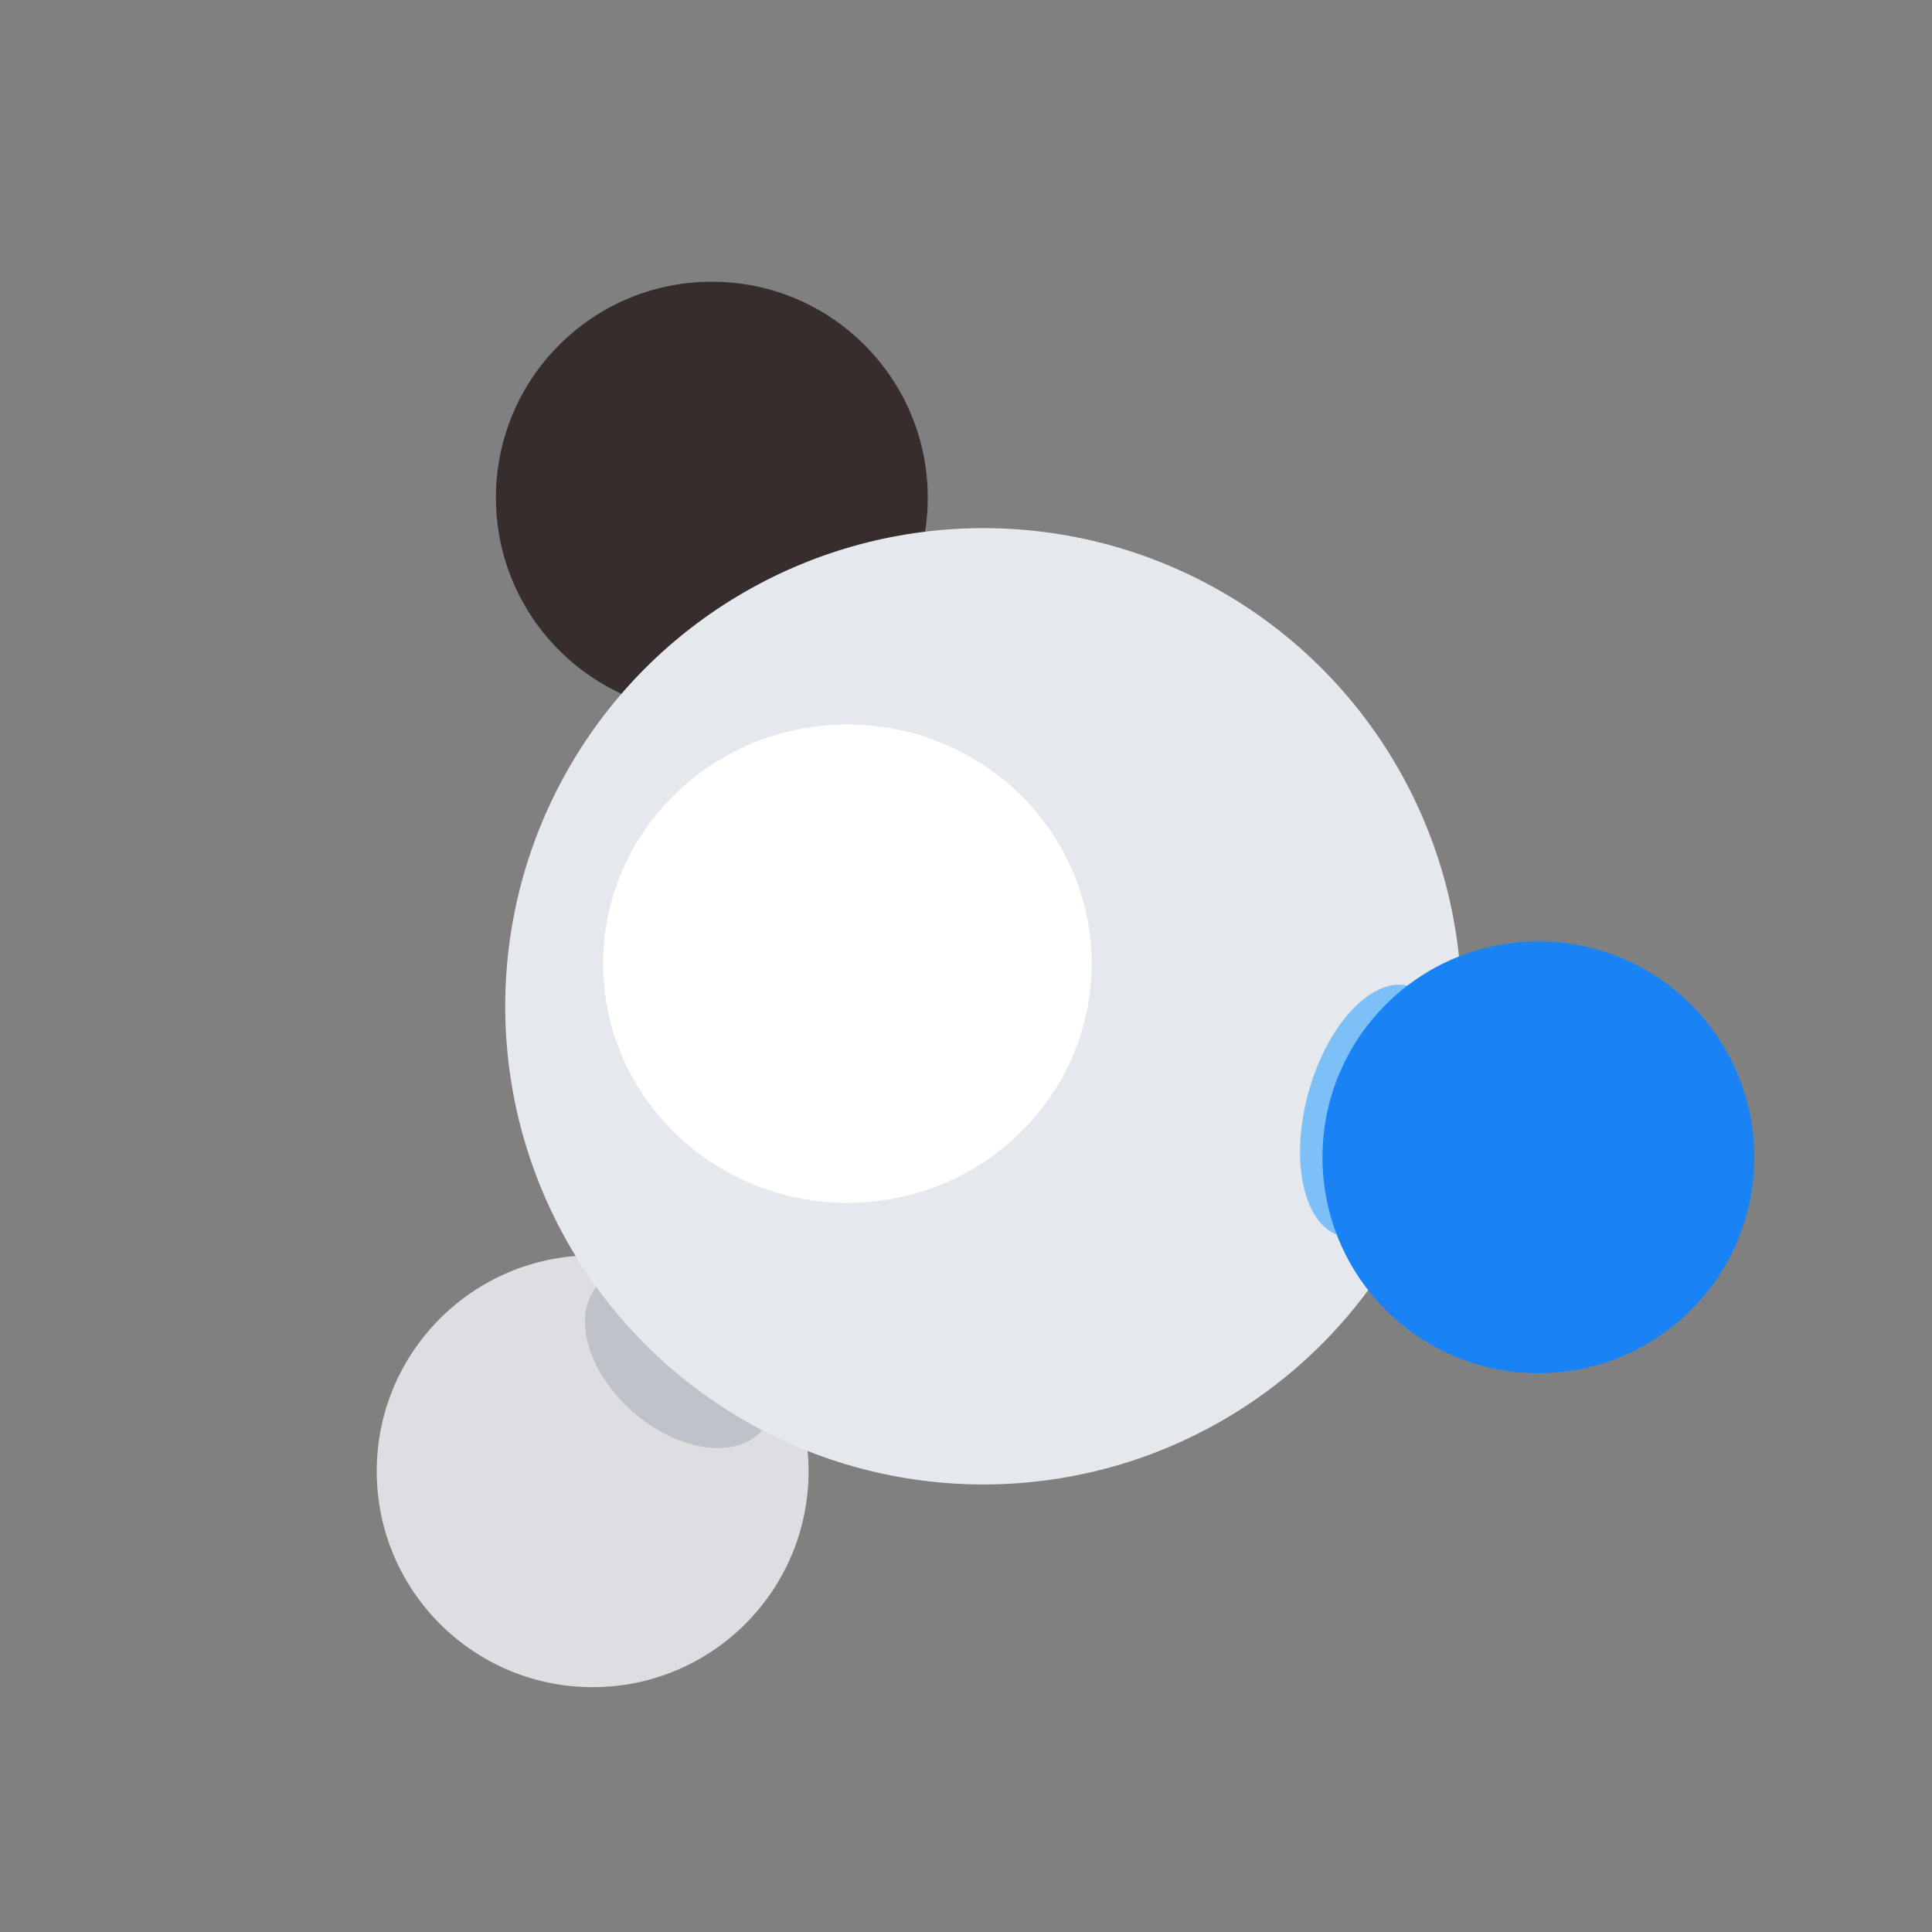<svg xmlns="http://www.w3.org/2000/svg" width="62" height="62" viewBox="0 0 62 62">
  <rect x="0" y="0" width="62" height="62" fill="#808080" stroke="none"/>
  <defs>
    <style>
      .cls-1 {
        fill: #f8f8f8;
        opacity: 0;
      }

      .cls-2 {
        fill: #dcdee2;
      }

      .cls-3 {
        fill: #372d2d;
      }

      .cls-4 {
        fill: #bfc2c8;
      }

      .cls-5 {
        fill: #e5e8ec;
      }

      .cls-6 {
        fill: #7dc0f8;
      }

      .cls-7 {
        fill: #1983f6;
      }

      .cls-8 {
        fill: #fff;
      }
    </style>
  </defs>
  <g id="组_6" data-name="组 6" transform="translate(-6030.347 -5061.069)">
    <rect id="矩形_4" data-name="矩形 4" class="cls-1" width="62" height="62" transform="translate(6030.347 5061.069)"/>
    <g id="组_5" data-name="组 5">
      <circle id="椭圆_3" data-name="椭圆 3" class="cls-2" cx="6.929" cy="6.929" r="6.929" transform="translate(6042.437 5101.354)"/>
      <circle id="椭圆_4" data-name="椭圆 4" class="cls-3" cx="6.929" cy="6.929" r="6.929" transform="translate(6046.262 5070.11)"/>
      <ellipse id="椭圆_5" data-name="椭圆 5" class="cls-4" cx="2.298" cy="3.519" rx="2.298" ry="3.519" transform="translate(6048.006 5104.04) rotate(-48.603)"/>
      <circle id="椭圆_6" data-name="椭圆 6" class="cls-5" cx="15.345" cy="15.345" r="15.345" transform="translate(6046.56 5078.017)"/>
      <ellipse id="椭圆_7" data-name="椭圆 7" class="cls-6" cx="4.161" cy="2.219" rx="4.161" ry="2.219" transform="matrix(0.265, -0.964, 0.964, 0.265, 6071.232, 5100.146)"/>
      <circle id="椭圆_8" data-name="椭圆 8" class="cls-7" cx="6.929" cy="6.929" r="6.929" transform="translate(6072.787 5091.279)"/>
      <ellipse id="椭圆_9" data-name="椭圆 9" class="cls-8" cx="7.838" cy="7.675" rx="7.838" ry="7.675" transform="translate(6049.702 5084.319)"/>
    </g>
  </g>
</svg>

